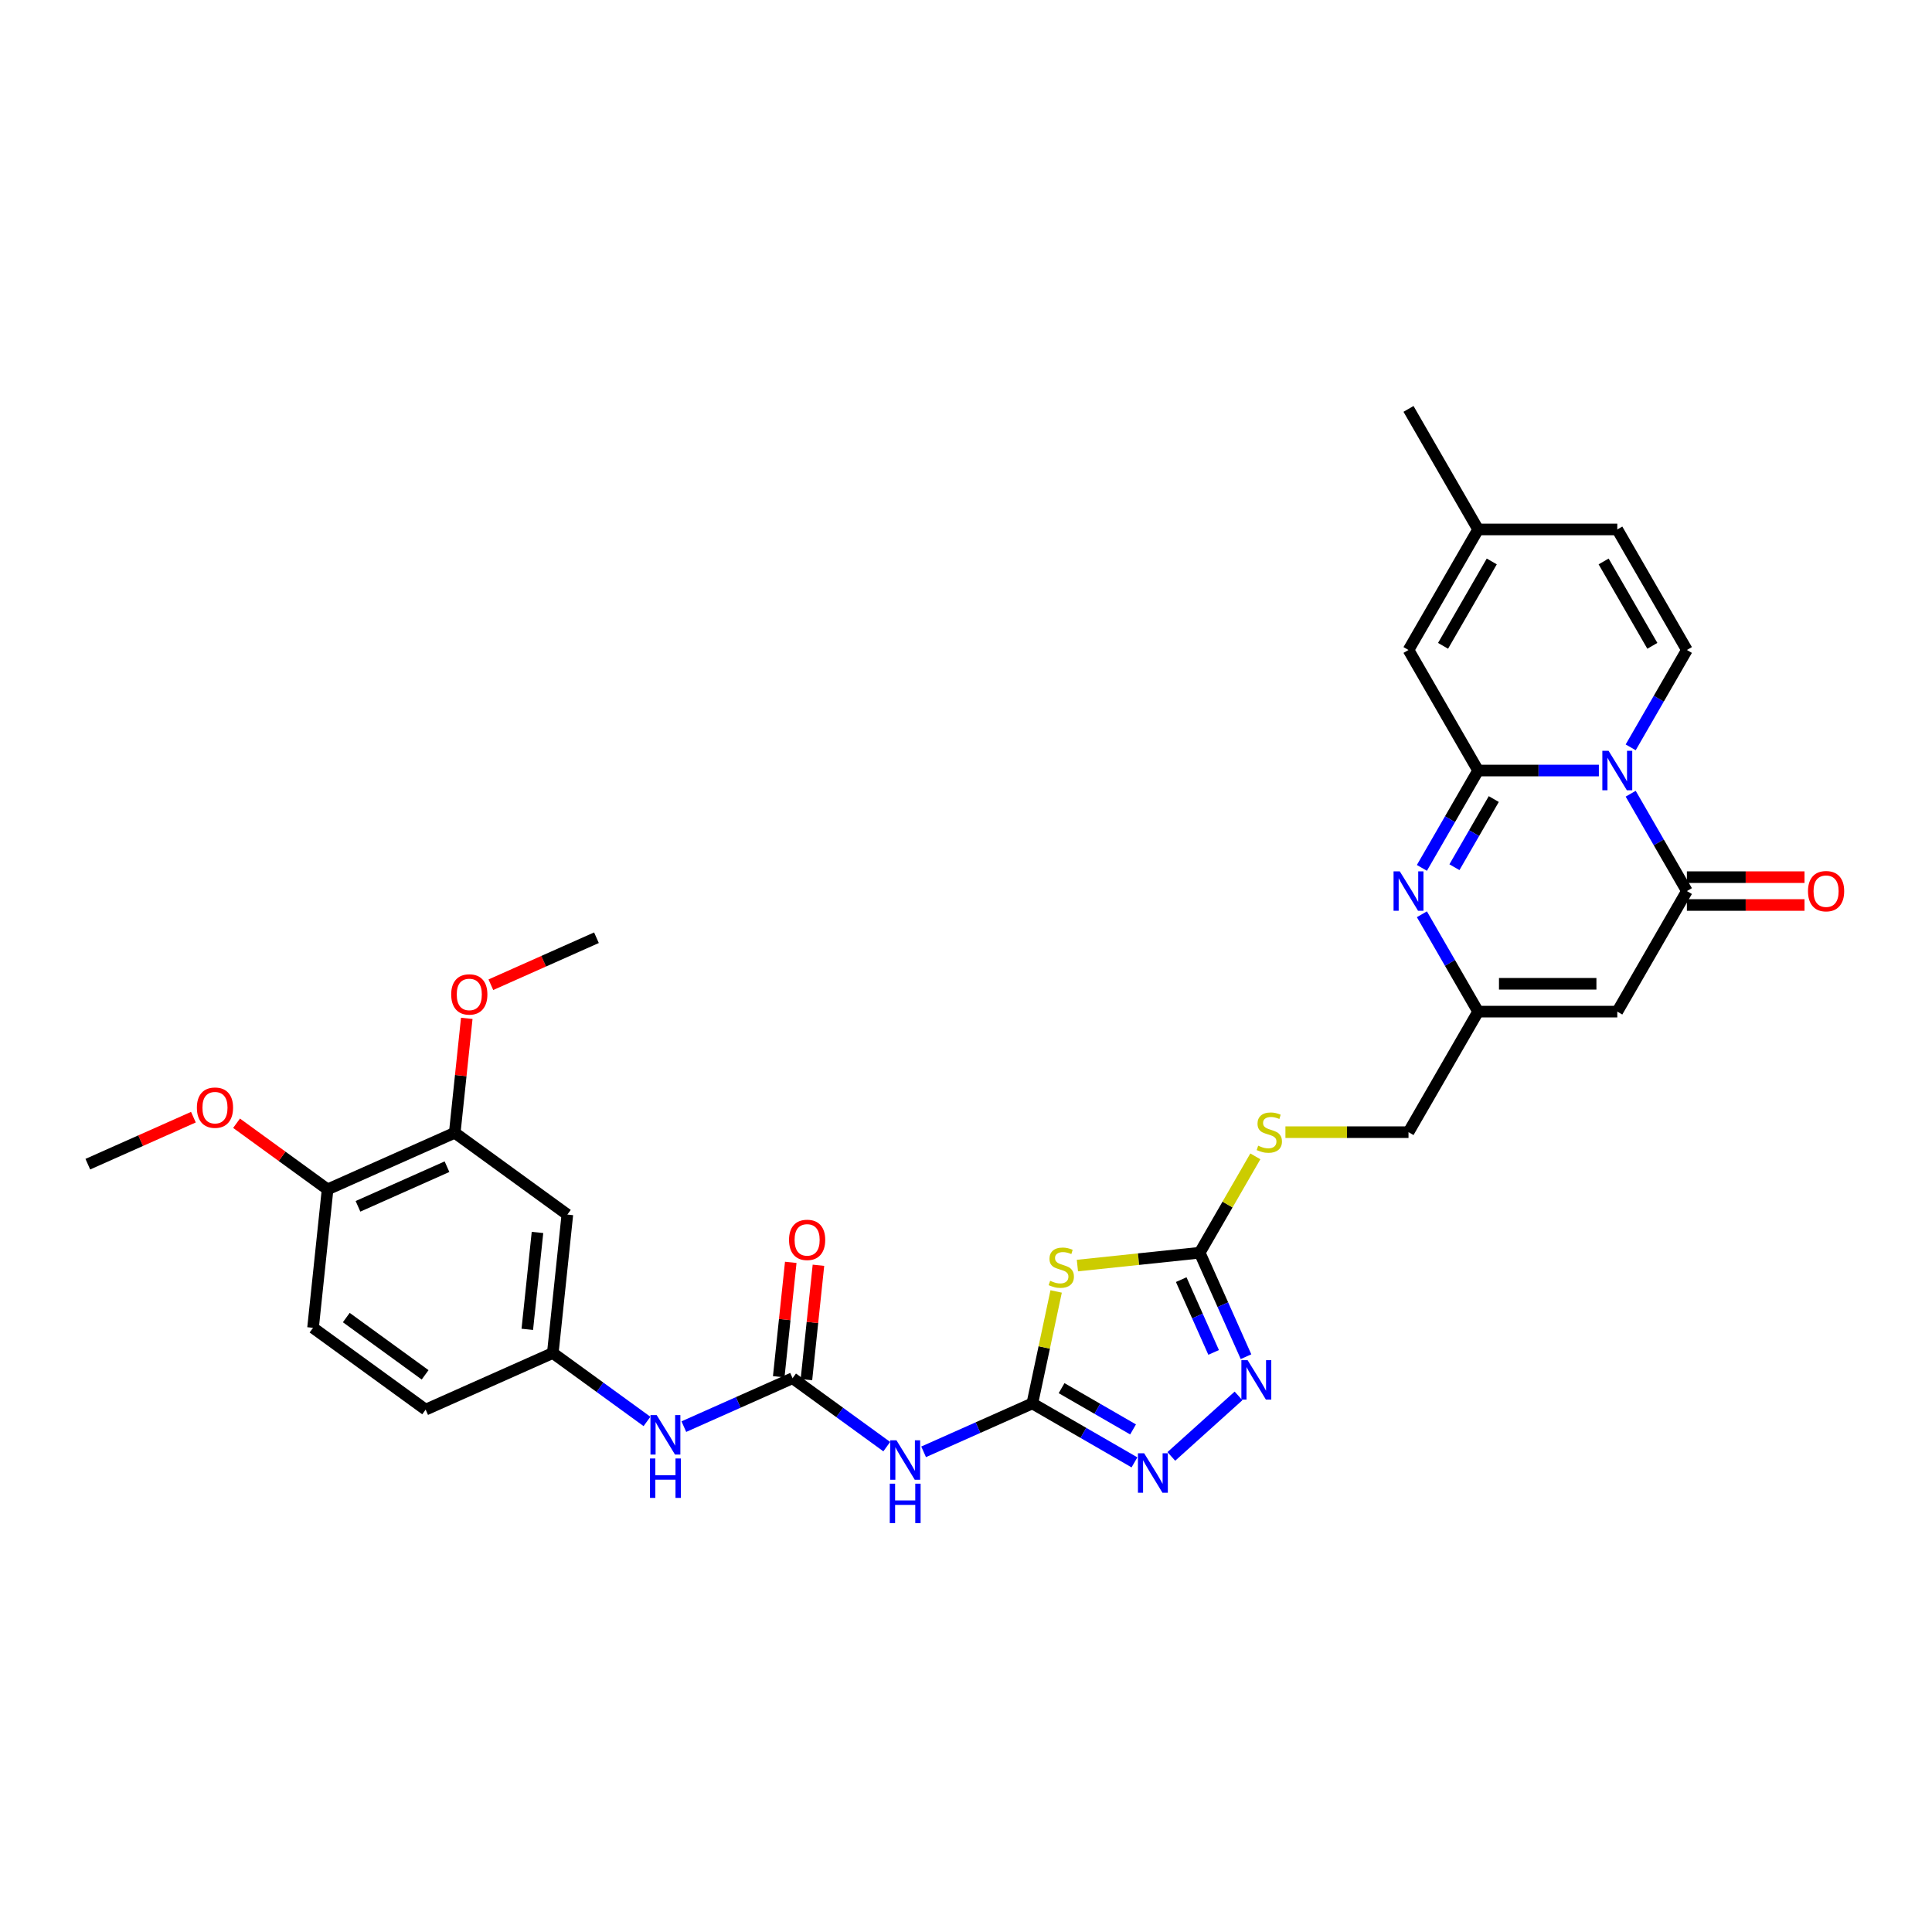 <?xml version='1.0' encoding='iso-8859-1'?>
<svg version='1.1' baseProfile='full'
              xmlns='http://www.w3.org/2000/svg'
                      xmlns:rdkit='http://www.rdkit.org/xml'
                      xmlns:xlink='http://www.w3.org/1999/xlink'
                  xml:space='preserve'
width='1000px' height='1000px' viewBox='0 0 1000 1000'>
<!-- END OF HEADER -->
<rect style='opacity:1.0;fill:#FFFFFF;stroke:none' width='1000' height='1000' x='0' y='0'> </rect>
<path class='bond-0' d='M 827.571,398.827 L 796.317,398.827' style='fill:none;fill-rule:evenodd;stroke:#0000FF;stroke-width:6px;stroke-linecap:butt;stroke-linejoin:miter;stroke-opacity:1' />
<path class='bond-0' d='M 796.317,398.827 L 765.064,398.827' style='fill:none;fill-rule:evenodd;stroke:#000000;stroke-width:6px;stroke-linecap:butt;stroke-linejoin:miter;stroke-opacity:1' />
<path class='bond-1' d='M 844.04,410.83 L 858.587,436.025' style='fill:none;fill-rule:evenodd;stroke:#0000FF;stroke-width:6px;stroke-linecap:butt;stroke-linejoin:miter;stroke-opacity:1' />
<path class='bond-1' d='M 858.587,436.025 L 873.133,461.221' style='fill:none;fill-rule:evenodd;stroke:#000000;stroke-width:6px;stroke-linecap:butt;stroke-linejoin:miter;stroke-opacity:1' />
<path class='bond-10' d='M 844.04,386.824 L 858.587,361.629' style='fill:none;fill-rule:evenodd;stroke:#0000FF;stroke-width:6px;stroke-linecap:butt;stroke-linejoin:miter;stroke-opacity:1' />
<path class='bond-10' d='M 858.587,361.629 L 873.133,336.433' style='fill:none;fill-rule:evenodd;stroke:#000000;stroke-width:6px;stroke-linecap:butt;stroke-linejoin:miter;stroke-opacity:1' />
<path class='bond-3' d='M 765.064,398.827 L 750.517,424.022' style='fill:none;fill-rule:evenodd;stroke:#000000;stroke-width:6px;stroke-linecap:butt;stroke-linejoin:miter;stroke-opacity:1' />
<path class='bond-3' d='M 750.517,424.022 L 735.971,449.218' style='fill:none;fill-rule:evenodd;stroke:#0000FF;stroke-width:6px;stroke-linecap:butt;stroke-linejoin:miter;stroke-opacity:1' />
<path class='bond-3' d='M 773.179,413.59 L 762.996,431.227' style='fill:none;fill-rule:evenodd;stroke:#000000;stroke-width:6px;stroke-linecap:butt;stroke-linejoin:miter;stroke-opacity:1' />
<path class='bond-3' d='M 762.996,431.227 L 752.813,448.864' style='fill:none;fill-rule:evenodd;stroke:#0000FF;stroke-width:6px;stroke-linecap:butt;stroke-linejoin:miter;stroke-opacity:1' />
<path class='bond-13' d='M 765.064,398.827 L 729.041,336.433' style='fill:none;fill-rule:evenodd;stroke:#000000;stroke-width:6px;stroke-linecap:butt;stroke-linejoin:miter;stroke-opacity:1' />
<path class='bond-5' d='M 873.133,461.221 L 837.11,523.615' style='fill:none;fill-rule:evenodd;stroke:#000000;stroke-width:6px;stroke-linecap:butt;stroke-linejoin:miter;stroke-opacity:1' />
<path class='bond-20' d='M 873.133,468.425 L 903.573,468.425' style='fill:none;fill-rule:evenodd;stroke:#000000;stroke-width:6px;stroke-linecap:butt;stroke-linejoin:miter;stroke-opacity:1' />
<path class='bond-20' d='M 903.573,468.425 L 934.012,468.425' style='fill:none;fill-rule:evenodd;stroke:#FF0000;stroke-width:6px;stroke-linecap:butt;stroke-linejoin:miter;stroke-opacity:1' />
<path class='bond-20' d='M 873.133,454.016 L 903.573,454.016' style='fill:none;fill-rule:evenodd;stroke:#000000;stroke-width:6px;stroke-linecap:butt;stroke-linejoin:miter;stroke-opacity:1' />
<path class='bond-20' d='M 903.573,454.016 L 934.012,454.016' style='fill:none;fill-rule:evenodd;stroke:#FF0000;stroke-width:6px;stroke-linecap:butt;stroke-linejoin:miter;stroke-opacity:1' />
<path class='bond-2' d='M 534.34,726.405 L 540.499,697.43' style='fill:none;fill-rule:evenodd;stroke:#000000;stroke-width:6px;stroke-linecap:butt;stroke-linejoin:miter;stroke-opacity:1' />
<path class='bond-2' d='M 540.499,697.43 L 546.658,668.455' style='fill:none;fill-rule:evenodd;stroke:#CCCC00;stroke-width:6px;stroke-linecap:butt;stroke-linejoin:miter;stroke-opacity:1' />
<path class='bond-9' d='M 534.34,726.405 L 506.201,738.934' style='fill:none;fill-rule:evenodd;stroke:#000000;stroke-width:6px;stroke-linecap:butt;stroke-linejoin:miter;stroke-opacity:1' />
<path class='bond-9' d='M 506.201,738.934 L 478.062,751.462' style='fill:none;fill-rule:evenodd;stroke:#0000FF;stroke-width:6px;stroke-linecap:butt;stroke-linejoin:miter;stroke-opacity:1' />
<path class='bond-34' d='M 534.34,726.405 L 560.768,741.663' style='fill:none;fill-rule:evenodd;stroke:#000000;stroke-width:6px;stroke-linecap:butt;stroke-linejoin:miter;stroke-opacity:1' />
<path class='bond-34' d='M 560.768,741.663 L 587.195,756.921' style='fill:none;fill-rule:evenodd;stroke:#0000FF;stroke-width:6px;stroke-linecap:butt;stroke-linejoin:miter;stroke-opacity:1' />
<path class='bond-34' d='M 549.473,718.504 L 567.973,729.184' style='fill:none;fill-rule:evenodd;stroke:#000000;stroke-width:6px;stroke-linecap:butt;stroke-linejoin:miter;stroke-opacity:1' />
<path class='bond-34' d='M 567.973,729.184 L 586.472,739.865' style='fill:none;fill-rule:evenodd;stroke:#0000FF;stroke-width:6px;stroke-linecap:butt;stroke-linejoin:miter;stroke-opacity:1' />
<path class='bond-33' d='M 735.971,473.224 L 750.517,498.419' style='fill:none;fill-rule:evenodd;stroke:#0000FF;stroke-width:6px;stroke-linecap:butt;stroke-linejoin:miter;stroke-opacity:1' />
<path class='bond-33' d='M 750.517,498.419 L 765.064,523.615' style='fill:none;fill-rule:evenodd;stroke:#000000;stroke-width:6px;stroke-linecap:butt;stroke-linejoin:miter;stroke-opacity:1' />
<path class='bond-4' d='M 557.663,655.057 L 589.317,651.73' style='fill:none;fill-rule:evenodd;stroke:#CCCC00;stroke-width:6px;stroke-linecap:butt;stroke-linejoin:miter;stroke-opacity:1' />
<path class='bond-4' d='M 589.317,651.73 L 620.971,648.403' style='fill:none;fill-rule:evenodd;stroke:#000000;stroke-width:6px;stroke-linecap:butt;stroke-linejoin:miter;stroke-opacity:1' />
<path class='bond-12' d='M 837.11,523.615 L 765.064,523.615' style='fill:none;fill-rule:evenodd;stroke:#000000;stroke-width:6px;stroke-linecap:butt;stroke-linejoin:miter;stroke-opacity:1' />
<path class='bond-12' d='M 826.303,509.205 L 775.871,509.205' style='fill:none;fill-rule:evenodd;stroke:#000000;stroke-width:6px;stroke-linecap:butt;stroke-linejoin:miter;stroke-opacity:1' />
<path class='bond-6' d='M 620.971,648.403 L 635.368,623.466' style='fill:none;fill-rule:evenodd;stroke:#000000;stroke-width:6px;stroke-linecap:butt;stroke-linejoin:miter;stroke-opacity:1' />
<path class='bond-6' d='M 635.368,623.466 L 649.765,598.53' style='fill:none;fill-rule:evenodd;stroke:#CCCC00;stroke-width:6px;stroke-linecap:butt;stroke-linejoin:miter;stroke-opacity:1' />
<path class='bond-8' d='M 620.971,648.403 L 632.951,675.31' style='fill:none;fill-rule:evenodd;stroke:#000000;stroke-width:6px;stroke-linecap:butt;stroke-linejoin:miter;stroke-opacity:1' />
<path class='bond-8' d='M 632.951,675.31 L 644.931,702.217' style='fill:none;fill-rule:evenodd;stroke:#0000FF;stroke-width:6px;stroke-linecap:butt;stroke-linejoin:miter;stroke-opacity:1' />
<path class='bond-8' d='M 611.402,662.335 L 619.788,681.171' style='fill:none;fill-rule:evenodd;stroke:#000000;stroke-width:6px;stroke-linecap:butt;stroke-linejoin:miter;stroke-opacity:1' />
<path class='bond-8' d='M 619.788,681.171 L 628.174,700.006' style='fill:none;fill-rule:evenodd;stroke:#0000FF;stroke-width:6px;stroke-linecap:butt;stroke-linejoin:miter;stroke-opacity:1' />
<path class='bond-7' d='M 606.273,753.84 L 641.057,722.52' style='fill:none;fill-rule:evenodd;stroke:#0000FF;stroke-width:6px;stroke-linecap:butt;stroke-linejoin:miter;stroke-opacity:1' />
<path class='bond-11' d='M 458.984,748.779 L 434.61,731.07' style='fill:none;fill-rule:evenodd;stroke:#0000FF;stroke-width:6px;stroke-linecap:butt;stroke-linejoin:miter;stroke-opacity:1' />
<path class='bond-11' d='M 434.61,731.07 L 410.236,713.361' style='fill:none;fill-rule:evenodd;stroke:#000000;stroke-width:6px;stroke-linecap:butt;stroke-linejoin:miter;stroke-opacity:1' />
<path class='bond-14' d='M 873.133,336.433 L 837.11,274.039' style='fill:none;fill-rule:evenodd;stroke:#000000;stroke-width:6px;stroke-linecap:butt;stroke-linejoin:miter;stroke-opacity:1' />
<path class='bond-14' d='M 855.251,334.279 L 830.035,290.603' style='fill:none;fill-rule:evenodd;stroke:#000000;stroke-width:6px;stroke-linecap:butt;stroke-linejoin:miter;stroke-opacity:1' />
<path class='bond-15' d='M 410.236,713.361 L 382.097,725.89' style='fill:none;fill-rule:evenodd;stroke:#000000;stroke-width:6px;stroke-linecap:butt;stroke-linejoin:miter;stroke-opacity:1' />
<path class='bond-15' d='M 382.097,725.89 L 353.958,738.418' style='fill:none;fill-rule:evenodd;stroke:#0000FF;stroke-width:6px;stroke-linecap:butt;stroke-linejoin:miter;stroke-opacity:1' />
<path class='bond-22' d='M 417.401,714.114 L 420.513,684.506' style='fill:none;fill-rule:evenodd;stroke:#000000;stroke-width:6px;stroke-linecap:butt;stroke-linejoin:miter;stroke-opacity:1' />
<path class='bond-22' d='M 420.513,684.506 L 423.625,654.898' style='fill:none;fill-rule:evenodd;stroke:#FF0000;stroke-width:6px;stroke-linecap:butt;stroke-linejoin:miter;stroke-opacity:1' />
<path class='bond-22' d='M 403.071,712.608 L 406.183,683' style='fill:none;fill-rule:evenodd;stroke:#000000;stroke-width:6px;stroke-linecap:butt;stroke-linejoin:miter;stroke-opacity:1' />
<path class='bond-22' d='M 406.183,683 L 409.295,653.392' style='fill:none;fill-rule:evenodd;stroke:#FF0000;stroke-width:6px;stroke-linecap:butt;stroke-linejoin:miter;stroke-opacity:1' />
<path class='bond-24' d='M 765.064,523.615 L 729.041,586.009' style='fill:none;fill-rule:evenodd;stroke:#000000;stroke-width:6px;stroke-linecap:butt;stroke-linejoin:miter;stroke-opacity:1' />
<path class='bond-32' d='M 729.041,336.433 L 765.064,274.039' style='fill:none;fill-rule:evenodd;stroke:#000000;stroke-width:6px;stroke-linecap:butt;stroke-linejoin:miter;stroke-opacity:1' />
<path class='bond-32' d='M 746.923,334.279 L 772.139,290.603' style='fill:none;fill-rule:evenodd;stroke:#000000;stroke-width:6px;stroke-linecap:butt;stroke-linejoin:miter;stroke-opacity:1' />
<path class='bond-16' d='M 837.11,274.039 L 765.064,274.039' style='fill:none;fill-rule:evenodd;stroke:#000000;stroke-width:6px;stroke-linecap:butt;stroke-linejoin:miter;stroke-opacity:1' />
<path class='bond-21' d='M 334.88,735.735 L 310.506,718.026' style='fill:none;fill-rule:evenodd;stroke:#0000FF;stroke-width:6px;stroke-linecap:butt;stroke-linejoin:miter;stroke-opacity:1' />
<path class='bond-21' d='M 310.506,718.026 L 286.132,700.318' style='fill:none;fill-rule:evenodd;stroke:#000000;stroke-width:6px;stroke-linecap:butt;stroke-linejoin:miter;stroke-opacity:1' />
<path class='bond-29' d='M 765.064,274.039 L 729.041,211.645' style='fill:none;fill-rule:evenodd;stroke:#000000;stroke-width:6px;stroke-linecap:butt;stroke-linejoin:miter;stroke-opacity:1' />
<path class='bond-17' d='M 293.663,628.666 L 286.132,700.318' style='fill:none;fill-rule:evenodd;stroke:#000000;stroke-width:6px;stroke-linecap:butt;stroke-linejoin:miter;stroke-opacity:1' />
<path class='bond-17' d='M 278.203,637.908 L 272.931,688.064' style='fill:none;fill-rule:evenodd;stroke:#000000;stroke-width:6px;stroke-linecap:butt;stroke-linejoin:miter;stroke-opacity:1' />
<path class='bond-18' d='M 293.663,628.666 L 235.376,586.318' style='fill:none;fill-rule:evenodd;stroke:#000000;stroke-width:6px;stroke-linecap:butt;stroke-linejoin:miter;stroke-opacity:1' />
<path class='bond-27' d='M 235.376,586.318 L 238.488,556.71' style='fill:none;fill-rule:evenodd;stroke:#000000;stroke-width:6px;stroke-linecap:butt;stroke-linejoin:miter;stroke-opacity:1' />
<path class='bond-27' d='M 238.488,556.71 L 241.6,527.102' style='fill:none;fill-rule:evenodd;stroke:#FF0000;stroke-width:6px;stroke-linecap:butt;stroke-linejoin:miter;stroke-opacity:1' />
<path class='bond-35' d='M 235.376,586.318 L 169.559,615.622' style='fill:none;fill-rule:evenodd;stroke:#000000;stroke-width:6px;stroke-linecap:butt;stroke-linejoin:miter;stroke-opacity:1' />
<path class='bond-35' d='M 231.364,603.877 L 185.292,624.39' style='fill:none;fill-rule:evenodd;stroke:#000000;stroke-width:6px;stroke-linecap:butt;stroke-linejoin:miter;stroke-opacity:1' />
<path class='bond-19' d='M 665.337,586.009 L 697.189,586.009' style='fill:none;fill-rule:evenodd;stroke:#CCCC00;stroke-width:6px;stroke-linecap:butt;stroke-linejoin:miter;stroke-opacity:1' />
<path class='bond-19' d='M 697.189,586.009 L 729.041,586.009' style='fill:none;fill-rule:evenodd;stroke:#000000;stroke-width:6px;stroke-linecap:butt;stroke-linejoin:miter;stroke-opacity:1' />
<path class='bond-26' d='M 286.132,700.318 L 220.314,729.621' style='fill:none;fill-rule:evenodd;stroke:#000000;stroke-width:6px;stroke-linecap:butt;stroke-linejoin:miter;stroke-opacity:1' />
<path class='bond-23' d='M 169.559,615.622 L 162.028,687.274' style='fill:none;fill-rule:evenodd;stroke:#000000;stroke-width:6px;stroke-linecap:butt;stroke-linejoin:miter;stroke-opacity:1' />
<path class='bond-28' d='M 169.559,615.622 L 145.999,598.505' style='fill:none;fill-rule:evenodd;stroke:#000000;stroke-width:6px;stroke-linecap:butt;stroke-linejoin:miter;stroke-opacity:1' />
<path class='bond-28' d='M 145.999,598.505 L 122.439,581.388' style='fill:none;fill-rule:evenodd;stroke:#FF0000;stroke-width:6px;stroke-linecap:butt;stroke-linejoin:miter;stroke-opacity:1' />
<path class='bond-25' d='M 162.028,687.274 L 220.314,729.621' style='fill:none;fill-rule:evenodd;stroke:#000000;stroke-width:6px;stroke-linecap:butt;stroke-linejoin:miter;stroke-opacity:1' />
<path class='bond-25' d='M 179.24,681.968 L 220.041,711.612' style='fill:none;fill-rule:evenodd;stroke:#000000;stroke-width:6px;stroke-linecap:butt;stroke-linejoin:miter;stroke-opacity:1' />
<path class='bond-30' d='M 254.074,509.695 L 281.4,497.529' style='fill:none;fill-rule:evenodd;stroke:#FF0000;stroke-width:6px;stroke-linecap:butt;stroke-linejoin:miter;stroke-opacity:1' />
<path class='bond-30' d='M 281.4,497.529 L 308.725,485.363' style='fill:none;fill-rule:evenodd;stroke:#000000;stroke-width:6px;stroke-linecap:butt;stroke-linejoin:miter;stroke-opacity:1' />
<path class='bond-31' d='M 100.105,578.246 L 72.78,590.412' style='fill:none;fill-rule:evenodd;stroke:#FF0000;stroke-width:6px;stroke-linecap:butt;stroke-linejoin:miter;stroke-opacity:1' />
<path class='bond-31' d='M 72.78,590.412 L 45.455,602.578' style='fill:none;fill-rule:evenodd;stroke:#000000;stroke-width:6px;stroke-linecap:butt;stroke-linejoin:miter;stroke-opacity:1' />
<path  class='atom-0' d='M 832.6 388.625
L 839.286 399.432
Q 839.949 400.498, 841.015 402.429
Q 842.081 404.36, 842.139 404.475
L 842.139 388.625
L 844.848 388.625
L 844.848 409.029
L 842.052 409.029
L 834.877 397.213
Q 834.041 395.83, 833.148 394.245
Q 832.283 392.66, 832.024 392.17
L 832.024 409.029
L 829.372 409.029
L 829.372 388.625
L 832.6 388.625
' fill='#0000FF'/>
<path  class='atom-4' d='M 724.531 451.019
L 731.216 461.826
Q 731.879 462.892, 732.946 464.823
Q 734.012 466.754, 734.069 466.869
L 734.069 451.019
L 736.778 451.019
L 736.778 471.423
L 733.983 471.423
L 726.807 459.607
Q 725.971 458.224, 725.078 456.639
Q 724.214 455.054, 723.954 454.564
L 723.954 471.423
L 721.303 471.423
L 721.303 451.019
L 724.531 451.019
' fill='#0000FF'/>
<path  class='atom-5' d='M 543.556 662.936
Q 543.787 663.023, 544.738 663.426
Q 545.689 663.83, 546.726 664.089
Q 547.792 664.32, 548.83 664.32
Q 550.761 664.32, 551.885 663.397
Q 553.008 662.446, 553.008 660.804
Q 553.008 659.68, 552.432 658.988
Q 551.885 658.297, 551.02 657.922
Q 550.155 657.547, 548.714 657.115
Q 546.899 656.567, 545.804 656.049
Q 544.738 655.53, 543.959 654.435
Q 543.21 653.34, 543.21 651.495
Q 543.21 648.931, 544.939 647.345
Q 546.697 645.76, 550.155 645.76
Q 552.519 645.76, 555.199 646.884
L 554.536 649.103
Q 552.086 648.095, 550.242 648.095
Q 548.253 648.095, 547.158 648.931
Q 546.063 649.737, 546.092 651.15
Q 546.092 652.245, 546.64 652.907
Q 547.216 653.57, 548.023 653.945
Q 548.859 654.32, 550.242 654.752
Q 552.086 655.328, 553.181 655.905
Q 554.276 656.481, 555.055 657.663
Q 555.861 658.815, 555.861 660.804
Q 555.861 663.628, 553.959 665.155
Q 552.086 666.654, 548.945 666.654
Q 547.129 666.654, 545.746 666.25
Q 544.392 665.876, 542.778 665.213
L 543.556 662.936
' fill='#CCCC00'/>
<path  class='atom-8' d='M 592.224 752.227
L 598.91 763.034
Q 599.573 764.1, 600.639 766.031
Q 601.705 767.962, 601.763 768.077
L 601.763 752.227
L 604.472 752.227
L 604.472 772.63
L 601.677 772.63
L 594.501 760.815
Q 593.665 759.431, 592.772 757.846
Q 591.907 756.261, 591.648 755.771
L 591.648 772.63
L 588.997 772.63
L 588.997 752.227
L 592.224 752.227
' fill='#0000FF'/>
<path  class='atom-9' d='M 645.765 704.018
L 652.451 714.825
Q 653.114 715.892, 654.18 717.822
Q 655.246 719.753, 655.304 719.868
L 655.304 704.018
L 658.013 704.018
L 658.013 724.422
L 655.217 724.422
L 648.042 712.606
Q 647.206 711.223, 646.313 709.638
Q 645.448 708.053, 645.189 707.563
L 645.189 724.422
L 642.537 724.422
L 642.537 704.018
L 645.765 704.018
' fill='#0000FF'/>
<path  class='atom-10' d='M 464.013 745.507
L 470.699 756.314
Q 471.361 757.381, 472.428 759.311
Q 473.494 761.242, 473.552 761.358
L 473.552 745.507
L 476.261 745.507
L 476.261 765.911
L 473.465 765.911
L 466.289 754.095
Q 465.454 752.712, 464.56 751.127
Q 463.696 749.542, 463.436 749.052
L 463.436 765.911
L 460.785 765.911
L 460.785 745.507
L 464.013 745.507
' fill='#0000FF'/>
<path  class='atom-10' d='M 460.54 767.951
L 463.307 767.951
L 463.307 776.626
L 473.739 776.626
L 473.739 767.951
L 476.506 767.951
L 476.506 788.355
L 473.739 788.355
L 473.739 778.931
L 463.307 778.931
L 463.307 788.355
L 460.54 788.355
L 460.54 767.951
' fill='#0000FF'/>
<path  class='atom-16' d='M 339.909 732.464
L 346.594 743.27
Q 347.257 744.337, 348.324 746.268
Q 349.39 748.198, 349.448 748.314
L 349.448 732.464
L 352.156 732.464
L 352.156 752.867
L 349.361 752.867
L 342.185 741.051
Q 341.35 739.668, 340.456 738.083
Q 339.592 736.498, 339.332 736.008
L 339.332 752.867
L 336.681 752.867
L 336.681 732.464
L 339.909 732.464
' fill='#0000FF'/>
<path  class='atom-16' d='M 336.436 754.907
L 339.203 754.907
L 339.203 763.582
L 349.635 763.582
L 349.635 754.907
L 352.401 754.907
L 352.401 775.311
L 349.635 775.311
L 349.635 765.887
L 339.203 765.887
L 339.203 775.311
L 336.436 775.311
L 336.436 754.907
' fill='#0000FF'/>
<path  class='atom-20' d='M 651.231 593.012
Q 651.461 593.098, 652.412 593.501
Q 653.363 593.905, 654.401 594.164
Q 655.467 594.395, 656.504 594.395
Q 658.435 594.395, 659.559 593.473
Q 660.683 592.522, 660.683 590.879
Q 660.683 589.755, 660.107 589.063
Q 659.559 588.372, 658.695 587.997
Q 657.83 587.622, 656.389 587.19
Q 654.574 586.643, 653.479 586.124
Q 652.412 585.605, 651.634 584.51
Q 650.885 583.415, 650.885 581.571
Q 650.885 579.006, 652.614 577.421
Q 654.372 575.836, 657.83 575.836
Q 660.193 575.836, 662.873 576.96
L 662.211 579.179
Q 659.761 578.17, 657.917 578.17
Q 655.928 578.17, 654.833 579.006
Q 653.738 579.813, 653.767 581.225
Q 653.767 582.32, 654.314 582.983
Q 654.891 583.646, 655.698 584.02
Q 656.533 584.395, 657.917 584.827
Q 659.761 585.403, 660.856 585.98
Q 661.951 586.556, 662.729 587.738
Q 663.536 588.89, 663.536 590.879
Q 663.536 593.703, 661.634 595.231
Q 659.761 596.729, 656.62 596.729
Q 654.804 596.729, 653.421 596.326
Q 652.066 595.951, 650.453 595.288
L 651.231 593.012
' fill='#CCCC00'/>
<path  class='atom-21' d='M 935.813 461.278
Q 935.813 456.379, 938.234 453.642
Q 940.655 450.904, 945.179 450.904
Q 949.704 450.904, 952.125 453.642
Q 954.545 456.379, 954.545 461.278
Q 954.545 466.235, 952.096 469.059
Q 949.646 471.855, 945.179 471.855
Q 940.684 471.855, 938.234 469.059
Q 935.813 466.264, 935.813 461.278
M 945.179 469.549
Q 948.292 469.549, 949.963 467.474
Q 951.664 465.371, 951.664 461.278
Q 951.664 457.273, 949.963 455.255
Q 948.292 453.209, 945.179 453.209
Q 942.067 453.209, 940.367 455.227
Q 938.695 457.244, 938.695 461.278
Q 938.695 465.4, 940.367 467.474
Q 942.067 469.549, 945.179 469.549
' fill='#FF0000'/>
<path  class='atom-23' d='M 408.401 641.767
Q 408.401 636.868, 410.822 634.131
Q 413.243 631.393, 417.767 631.393
Q 422.292 631.393, 424.712 634.131
Q 427.133 636.868, 427.133 641.767
Q 427.133 646.724, 424.684 649.548
Q 422.234 652.344, 417.767 652.344
Q 413.271 652.344, 410.822 649.548
Q 408.401 646.753, 408.401 641.767
M 417.767 650.038
Q 420.88 650.038, 422.551 647.963
Q 424.251 645.86, 424.251 641.767
Q 424.251 637.762, 422.551 635.744
Q 420.88 633.698, 417.767 633.698
Q 414.655 633.698, 412.954 635.716
Q 411.283 637.733, 411.283 641.767
Q 411.283 645.889, 412.954 647.963
Q 414.655 650.038, 417.767 650.038
' fill='#FF0000'/>
<path  class='atom-28' d='M 233.541 514.724
Q 233.541 509.825, 235.962 507.087
Q 238.383 504.35, 242.907 504.35
Q 247.432 504.35, 249.852 507.087
Q 252.273 509.825, 252.273 514.724
Q 252.273 519.681, 249.824 522.505
Q 247.374 525.301, 242.907 525.301
Q 238.411 525.301, 235.962 522.505
Q 233.541 519.71, 233.541 514.724
M 242.907 522.995
Q 246.02 522.995, 247.691 520.92
Q 249.391 518.816, 249.391 514.724
Q 249.391 510.718, 247.691 508.701
Q 246.02 506.655, 242.907 506.655
Q 239.795 506.655, 238.094 508.672
Q 236.423 510.69, 236.423 514.724
Q 236.423 518.845, 238.094 520.92
Q 239.795 522.995, 242.907 522.995
' fill='#FF0000'/>
<path  class='atom-29' d='M 101.906 573.332
Q 101.906 568.433, 104.327 565.695
Q 106.748 562.957, 111.272 562.957
Q 115.797 562.957, 118.217 565.695
Q 120.638 568.433, 120.638 573.332
Q 120.638 578.289, 118.189 581.113
Q 115.739 583.908, 111.272 583.908
Q 106.776 583.908, 104.327 581.113
Q 101.906 578.318, 101.906 573.332
M 111.272 581.603
Q 114.384 581.603, 116.056 579.528
Q 117.756 577.424, 117.756 573.332
Q 117.756 569.326, 116.056 567.309
Q 114.384 565.263, 111.272 565.263
Q 108.16 565.263, 106.459 567.28
Q 104.788 569.297, 104.788 573.332
Q 104.788 577.453, 106.459 579.528
Q 108.16 581.603, 111.272 581.603
' fill='#FF0000'/>
</svg>
